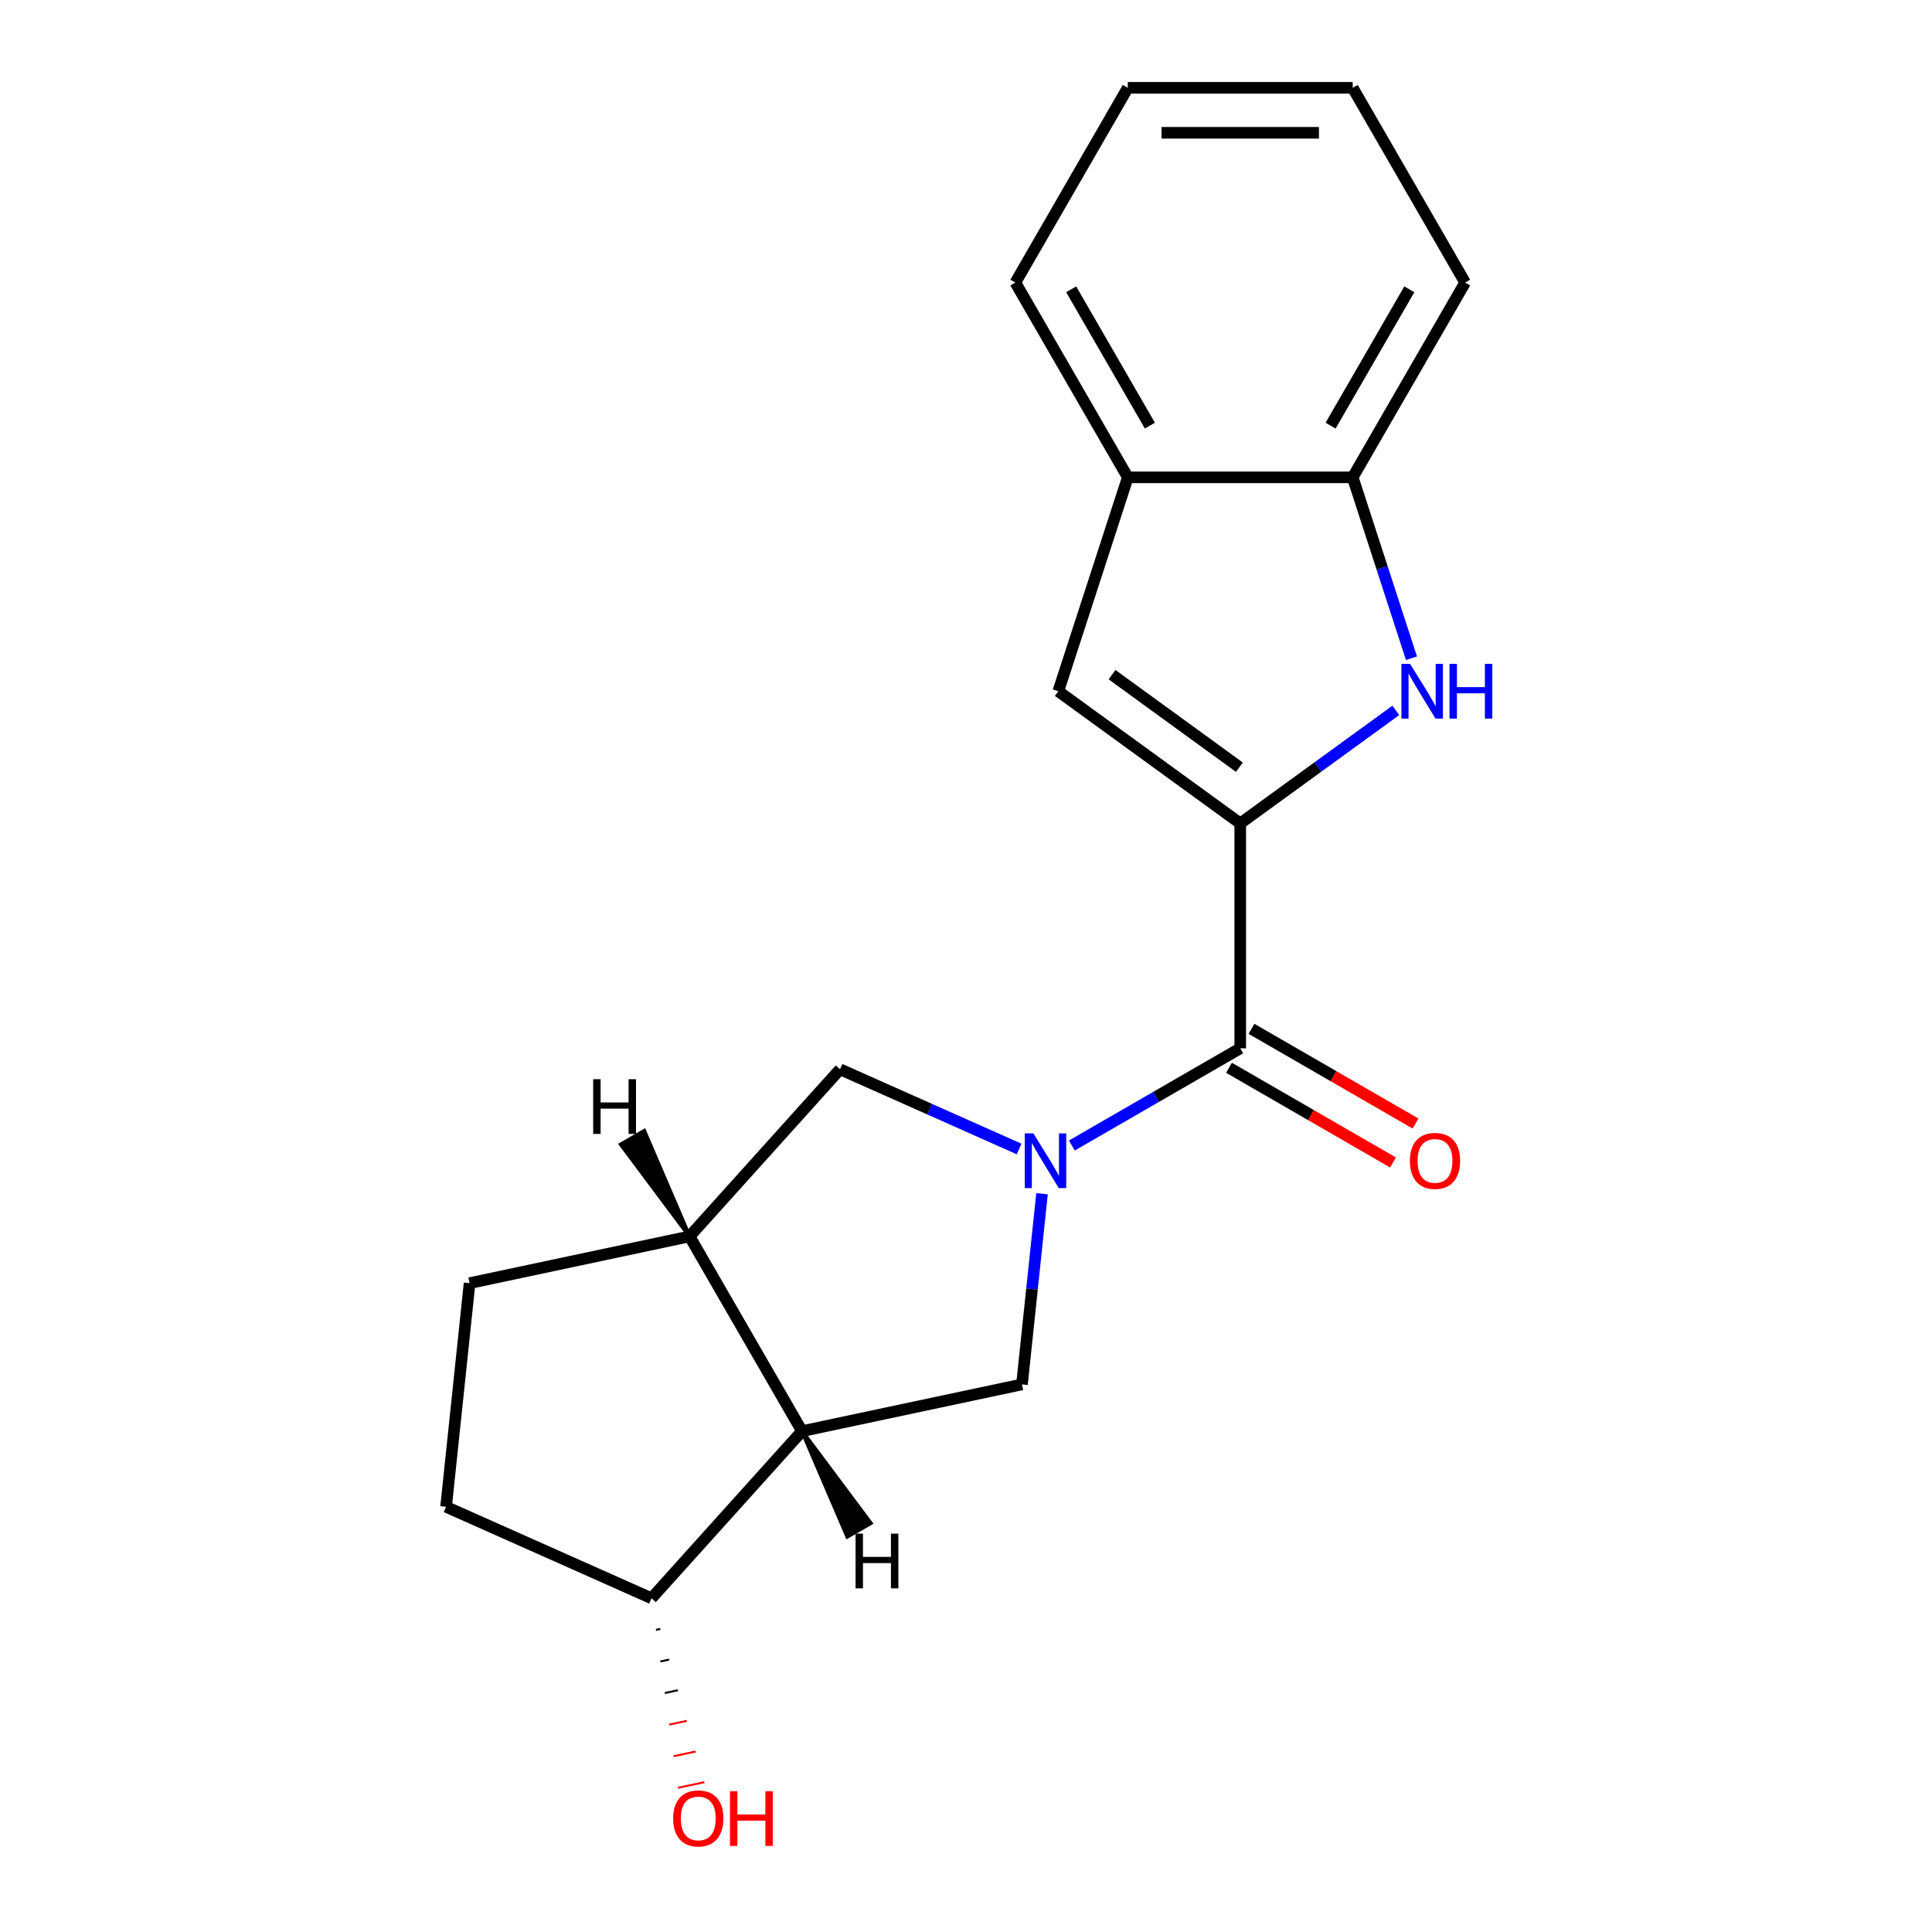 <?xml version='1.0' encoding='iso-8859-1'?>
<svg version='1.1' baseProfile='full'
              xmlns='http://www.w3.org/2000/svg'
                      xmlns:rdkit='http://www.rdkit.org/xml'
                      xmlns:xlink='http://www.w3.org/1999/xlink'
                  xml:space='preserve'
width='1000px' height='1000px' viewBox='0 0 1000 1000'>
<!-- END OF HEADER -->
<rect style='opacity:1.0;fill:#FFFFFF;stroke:none' width='1000' height='1000' x='0' y='0'> </rect>
<path class='bond-1' d='M 554.791,592.919 L 598.37,567.759' style='fill:none;fill-rule:evenodd;stroke:#0000FF;stroke-width:6px;stroke-linecap:butt;stroke-linejoin:miter;stroke-opacity:1' />
<path class='bond-1' d='M 598.37,567.759 L 641.949,542.599' style='fill:none;fill-rule:evenodd;stroke:#000000;stroke-width:6px;stroke-linecap:butt;stroke-linejoin:miter;stroke-opacity:1' />
<path class='bond-3' d='M 539.347,617.87 L 534.16,667.218' style='fill:none;fill-rule:evenodd;stroke:#0000FF;stroke-width:6px;stroke-linecap:butt;stroke-linejoin:miter;stroke-opacity:1' />
<path class='bond-3' d='M 534.16,667.218 L 528.974,716.565' style='fill:none;fill-rule:evenodd;stroke:#000000;stroke-width:6px;stroke-linecap:butt;stroke-linejoin:miter;stroke-opacity:1' />
<path class='bond-7' d='M 527.491,594.723 L 481.146,574.089' style='fill:none;fill-rule:evenodd;stroke:#0000FF;stroke-width:6px;stroke-linecap:butt;stroke-linejoin:miter;stroke-opacity:1' />
<path class='bond-7' d='M 481.146,574.089 L 434.802,553.455' style='fill:none;fill-rule:evenodd;stroke:#000000;stroke-width:6px;stroke-linecap:butt;stroke-linejoin:miter;stroke-opacity:1' />
<path class='bond-0' d='M 641.949,426.196 L 641.949,542.599' style='fill:none;fill-rule:evenodd;stroke:#000000;stroke-width:6px;stroke-linecap:butt;stroke-linejoin:miter;stroke-opacity:1' />
<path class='bond-2' d='M 641.949,426.196 L 682.21,396.945' style='fill:none;fill-rule:evenodd;stroke:#000000;stroke-width:6px;stroke-linecap:butt;stroke-linejoin:miter;stroke-opacity:1' />
<path class='bond-2' d='M 682.21,396.945 L 722.471,367.693' style='fill:none;fill-rule:evenodd;stroke:#0000FF;stroke-width:6px;stroke-linecap:butt;stroke-linejoin:miter;stroke-opacity:1' />
<path class='bond-5' d='M 641.949,426.196 L 547.777,357.776' style='fill:none;fill-rule:evenodd;stroke:#000000;stroke-width:6px;stroke-linecap:butt;stroke-linejoin:miter;stroke-opacity:1' />
<path class='bond-5' d='M 641.507,397.098 L 575.587,349.205' style='fill:none;fill-rule:evenodd;stroke:#000000;stroke-width:6px;stroke-linecap:butt;stroke-linejoin:miter;stroke-opacity:1' />
<path class='bond-11' d='M 636.129,552.679 L 678.578,577.187' style='fill:none;fill-rule:evenodd;stroke:#000000;stroke-width:6px;stroke-linecap:butt;stroke-linejoin:miter;stroke-opacity:1' />
<path class='bond-11' d='M 678.578,577.187 L 721.026,601.695' style='fill:none;fill-rule:evenodd;stroke:#FF0000;stroke-width:6px;stroke-linecap:butt;stroke-linejoin:miter;stroke-opacity:1' />
<path class='bond-11' d='M 647.769,532.518 L 690.218,557.026' style='fill:none;fill-rule:evenodd;stroke:#000000;stroke-width:6px;stroke-linecap:butt;stroke-linejoin:miter;stroke-opacity:1' />
<path class='bond-11' d='M 690.218,557.026 L 732.667,581.534' style='fill:none;fill-rule:evenodd;stroke:#FF0000;stroke-width:6px;stroke-linecap:butt;stroke-linejoin:miter;stroke-opacity:1' />
<path class='bond-8' d='M 730.574,340.706 L 715.362,293.888' style='fill:none;fill-rule:evenodd;stroke:#0000FF;stroke-width:6px;stroke-linecap:butt;stroke-linejoin:miter;stroke-opacity:1' />
<path class='bond-8' d='M 715.362,293.888 L 700.15,247.07' style='fill:none;fill-rule:evenodd;stroke:#000000;stroke-width:6px;stroke-linecap:butt;stroke-linejoin:miter;stroke-opacity:1' />
<path class='bond-4' d='M 528.974,716.565 L 415.114,740.767' style='fill:none;fill-rule:evenodd;stroke:#000000;stroke-width:6px;stroke-linecap:butt;stroke-linejoin:miter;stroke-opacity:1' />
<path class='bond-10' d='M 415.114,740.767 L 337.226,827.271' style='fill:none;fill-rule:evenodd;stroke:#000000;stroke-width:6px;stroke-linecap:butt;stroke-linejoin:miter;stroke-opacity:1' />
<path class='bond-19' d='M 415.114,740.767 L 356.913,639.959' style='fill:none;fill-rule:evenodd;stroke:#000000;stroke-width:6px;stroke-linecap:butt;stroke-linejoin:miter;stroke-opacity:1' />
<path class='bond-23' d='M 415.114,740.767 L 438.572,795.364 L 450.668,788.38 Z' style='fill:#000000;fill-rule:evenodd;fill-opacity:1;stroke:#000000;stroke-width:2px;stroke-linecap:butt;stroke-linejoin:miter;stroke-opacity:1;' />
<path class='bond-9' d='M 547.777,357.776 L 583.747,247.07' style='fill:none;fill-rule:evenodd;stroke:#000000;stroke-width:6px;stroke-linecap:butt;stroke-linejoin:miter;stroke-opacity:1' />
<path class='bond-6' d='M 356.913,639.959 L 434.802,553.455' style='fill:none;fill-rule:evenodd;stroke:#000000;stroke-width:6px;stroke-linecap:butt;stroke-linejoin:miter;stroke-opacity:1' />
<path class='bond-12' d='M 356.913,639.959 L 243.054,664.16' style='fill:none;fill-rule:evenodd;stroke:#000000;stroke-width:6px;stroke-linecap:butt;stroke-linejoin:miter;stroke-opacity:1' />
<path class='bond-24' d='M 356.913,639.959 L 333.456,585.362 L 321.359,592.346 Z' style='fill:#000000;fill-rule:evenodd;fill-opacity:1;stroke:#000000;stroke-width:2px;stroke-linecap:butt;stroke-linejoin:miter;stroke-opacity:1;' />
<path class='bond-15' d='M 700.15,247.07 L 758.352,146.262' style='fill:none;fill-rule:evenodd;stroke:#000000;stroke-width:6px;stroke-linecap:butt;stroke-linejoin:miter;stroke-opacity:1' />
<path class='bond-15' d='M 688.719,220.309 L 729.46,149.743' style='fill:none;fill-rule:evenodd;stroke:#000000;stroke-width:6px;stroke-linecap:butt;stroke-linejoin:miter;stroke-opacity:1' />
<path class='bond-21' d='M 700.15,247.07 L 583.747,247.07' style='fill:none;fill-rule:evenodd;stroke:#000000;stroke-width:6px;stroke-linecap:butt;stroke-linejoin:miter;stroke-opacity:1' />
<path class='bond-16' d='M 583.747,247.07 L 525.546,146.262' style='fill:none;fill-rule:evenodd;stroke:#000000;stroke-width:6px;stroke-linecap:butt;stroke-linejoin:miter;stroke-opacity:1' />
<path class='bond-16' d='M 595.179,220.309 L 554.438,149.743' style='fill:none;fill-rule:evenodd;stroke:#000000;stroke-width:6px;stroke-linecap:butt;stroke-linejoin:miter;stroke-opacity:1' />
<path class='bond-14' d='M 339.51,843.618 L 341.787,843.134' style='fill:none;fill-rule:evenodd;stroke:#000000;stroke-width:1.0px;stroke-linecap:butt;stroke-linejoin:miter;stroke-opacity:1' />
<path class='bond-14' d='M 341.795,859.965 L 346.349,858.997' style='fill:none;fill-rule:evenodd;stroke:#000000;stroke-width:1.0px;stroke-linecap:butt;stroke-linejoin:miter;stroke-opacity:1' />
<path class='bond-14' d='M 344.079,876.312 L 350.911,874.859' style='fill:none;fill-rule:evenodd;stroke:#000000;stroke-width:1.0px;stroke-linecap:butt;stroke-linejoin:miter;stroke-opacity:1' />
<path class='bond-14' d='M 346.364,892.658 L 355.473,890.722' style='fill:none;fill-rule:evenodd;stroke:#FF0000;stroke-width:1.0px;stroke-linecap:butt;stroke-linejoin:miter;stroke-opacity:1' />
<path class='bond-14' d='M 348.649,909.005 L 360.035,906.585' style='fill:none;fill-rule:evenodd;stroke:#FF0000;stroke-width:1.0px;stroke-linecap:butt;stroke-linejoin:miter;stroke-opacity:1' />
<path class='bond-14' d='M 350.933,925.352 L 364.596,922.448' style='fill:none;fill-rule:evenodd;stroke:#FF0000;stroke-width:1.0px;stroke-linecap:butt;stroke-linejoin:miter;stroke-opacity:1' />
<path class='bond-20' d='M 337.226,827.271 L 230.886,779.926' style='fill:none;fill-rule:evenodd;stroke:#000000;stroke-width:6px;stroke-linecap:butt;stroke-linejoin:miter;stroke-opacity:1' />
<path class='bond-13' d='M 243.054,664.16 L 230.886,779.926' style='fill:none;fill-rule:evenodd;stroke:#000000;stroke-width:6px;stroke-linecap:butt;stroke-linejoin:miter;stroke-opacity:1' />
<path class='bond-18' d='M 758.352,146.262 L 700.15,45.455' style='fill:none;fill-rule:evenodd;stroke:#000000;stroke-width:6px;stroke-linecap:butt;stroke-linejoin:miter;stroke-opacity:1' />
<path class='bond-17' d='M 525.546,146.262 L 583.747,45.455' style='fill:none;fill-rule:evenodd;stroke:#000000;stroke-width:6px;stroke-linecap:butt;stroke-linejoin:miter;stroke-opacity:1' />
<path class='bond-22' d='M 583.747,45.455 L 700.15,45.455' style='fill:none;fill-rule:evenodd;stroke:#000000;stroke-width:6px;stroke-linecap:butt;stroke-linejoin:miter;stroke-opacity:1' />
<path class='bond-22' d='M 601.208,68.735 L 682.69,68.735' style='fill:none;fill-rule:evenodd;stroke:#000000;stroke-width:6px;stroke-linecap:butt;stroke-linejoin:miter;stroke-opacity:1' />
<path  class='atom-0' d='M 534.881 586.64
L 544.161 601.64
Q 545.081 603.12, 546.561 605.8
Q 548.041 608.48, 548.121 608.64
L 548.121 586.64
L 551.881 586.64
L 551.881 614.96
L 548.001 614.96
L 538.041 598.56
Q 536.881 596.64, 535.641 594.44
Q 534.441 592.24, 534.081 591.56
L 534.081 614.96
L 530.401 614.96
L 530.401 586.64
L 534.881 586.64
' fill='#0000FF'/>
<path  class='atom-3' d='M 729.861 343.616
L 739.141 358.616
Q 740.061 360.096, 741.541 362.776
Q 743.021 365.456, 743.101 365.616
L 743.101 343.616
L 746.861 343.616
L 746.861 371.936
L 742.981 371.936
L 733.021 355.536
Q 731.861 353.616, 730.621 351.416
Q 729.421 349.216, 729.061 348.536
L 729.061 371.936
L 725.381 371.936
L 725.381 343.616
L 729.861 343.616
' fill='#0000FF'/>
<path  class='atom-3' d='M 750.261 343.616
L 754.101 343.616
L 754.101 355.656
L 768.581 355.656
L 768.581 343.616
L 772.421 343.616
L 772.421 371.936
L 768.581 371.936
L 768.581 358.856
L 754.101 358.856
L 754.101 371.936
L 750.261 371.936
L 750.261 343.616
' fill='#0000FF'/>
<path  class='atom-12' d='M 729.757 600.88
Q 729.757 594.08, 733.117 590.28
Q 736.477 586.48, 742.757 586.48
Q 749.037 586.48, 752.397 590.28
Q 755.757 594.08, 755.757 600.88
Q 755.757 607.76, 752.357 611.68
Q 748.957 615.56, 742.757 615.56
Q 736.517 615.56, 733.117 611.68
Q 729.757 607.8, 729.757 600.88
M 742.757 612.36
Q 747.077 612.36, 749.397 609.48
Q 751.757 606.56, 751.757 600.88
Q 751.757 595.32, 749.397 592.52
Q 747.077 589.68, 742.757 589.68
Q 738.437 589.68, 736.077 592.48
Q 733.757 595.28, 733.757 600.88
Q 733.757 606.6, 736.077 609.48
Q 738.437 612.36, 742.757 612.36
' fill='#FF0000'/>
<path  class='atom-15' d='M 348.427 941.21
Q 348.427 934.41, 351.787 930.61
Q 355.147 926.81, 361.427 926.81
Q 367.707 926.81, 371.067 930.61
Q 374.427 934.41, 374.427 941.21
Q 374.427 948.09, 371.027 952.01
Q 367.627 955.89, 361.427 955.89
Q 355.187 955.89, 351.787 952.01
Q 348.427 948.13, 348.427 941.21
M 361.427 952.69
Q 365.747 952.69, 368.067 949.81
Q 370.427 946.89, 370.427 941.21
Q 370.427 935.65, 368.067 932.85
Q 365.747 930.01, 361.427 930.01
Q 357.107 930.01, 354.747 932.81
Q 352.427 935.61, 352.427 941.21
Q 352.427 946.93, 354.747 949.81
Q 357.107 952.69, 361.427 952.69
' fill='#FF0000'/>
<path  class='atom-15' d='M 377.827 927.13
L 381.667 927.13
L 381.667 939.17
L 396.147 939.17
L 396.147 927.13
L 399.987 927.13
L 399.987 955.45
L 396.147 955.45
L 396.147 942.37
L 381.667 942.37
L 381.667 955.45
L 377.827 955.45
L 377.827 927.13
' fill='#FF0000'/>
<path  class='atom-20' d='M 442.835 793.812
L 446.675 793.812
L 446.675 805.852
L 461.155 805.852
L 461.155 793.812
L 464.995 793.812
L 464.995 822.132
L 461.155 822.132
L 461.155 809.052
L 446.675 809.052
L 446.675 822.132
L 442.835 822.132
L 442.835 793.812
' fill='#000000'/>
<path  class='atom-21' d='M 307.032 558.594
L 310.872 558.594
L 310.872 570.634
L 325.352 570.634
L 325.352 558.594
L 329.192 558.594
L 329.192 586.914
L 325.352 586.914
L 325.352 573.834
L 310.872 573.834
L 310.872 586.914
L 307.032 586.914
L 307.032 558.594
' fill='#000000'/>
</svg>
